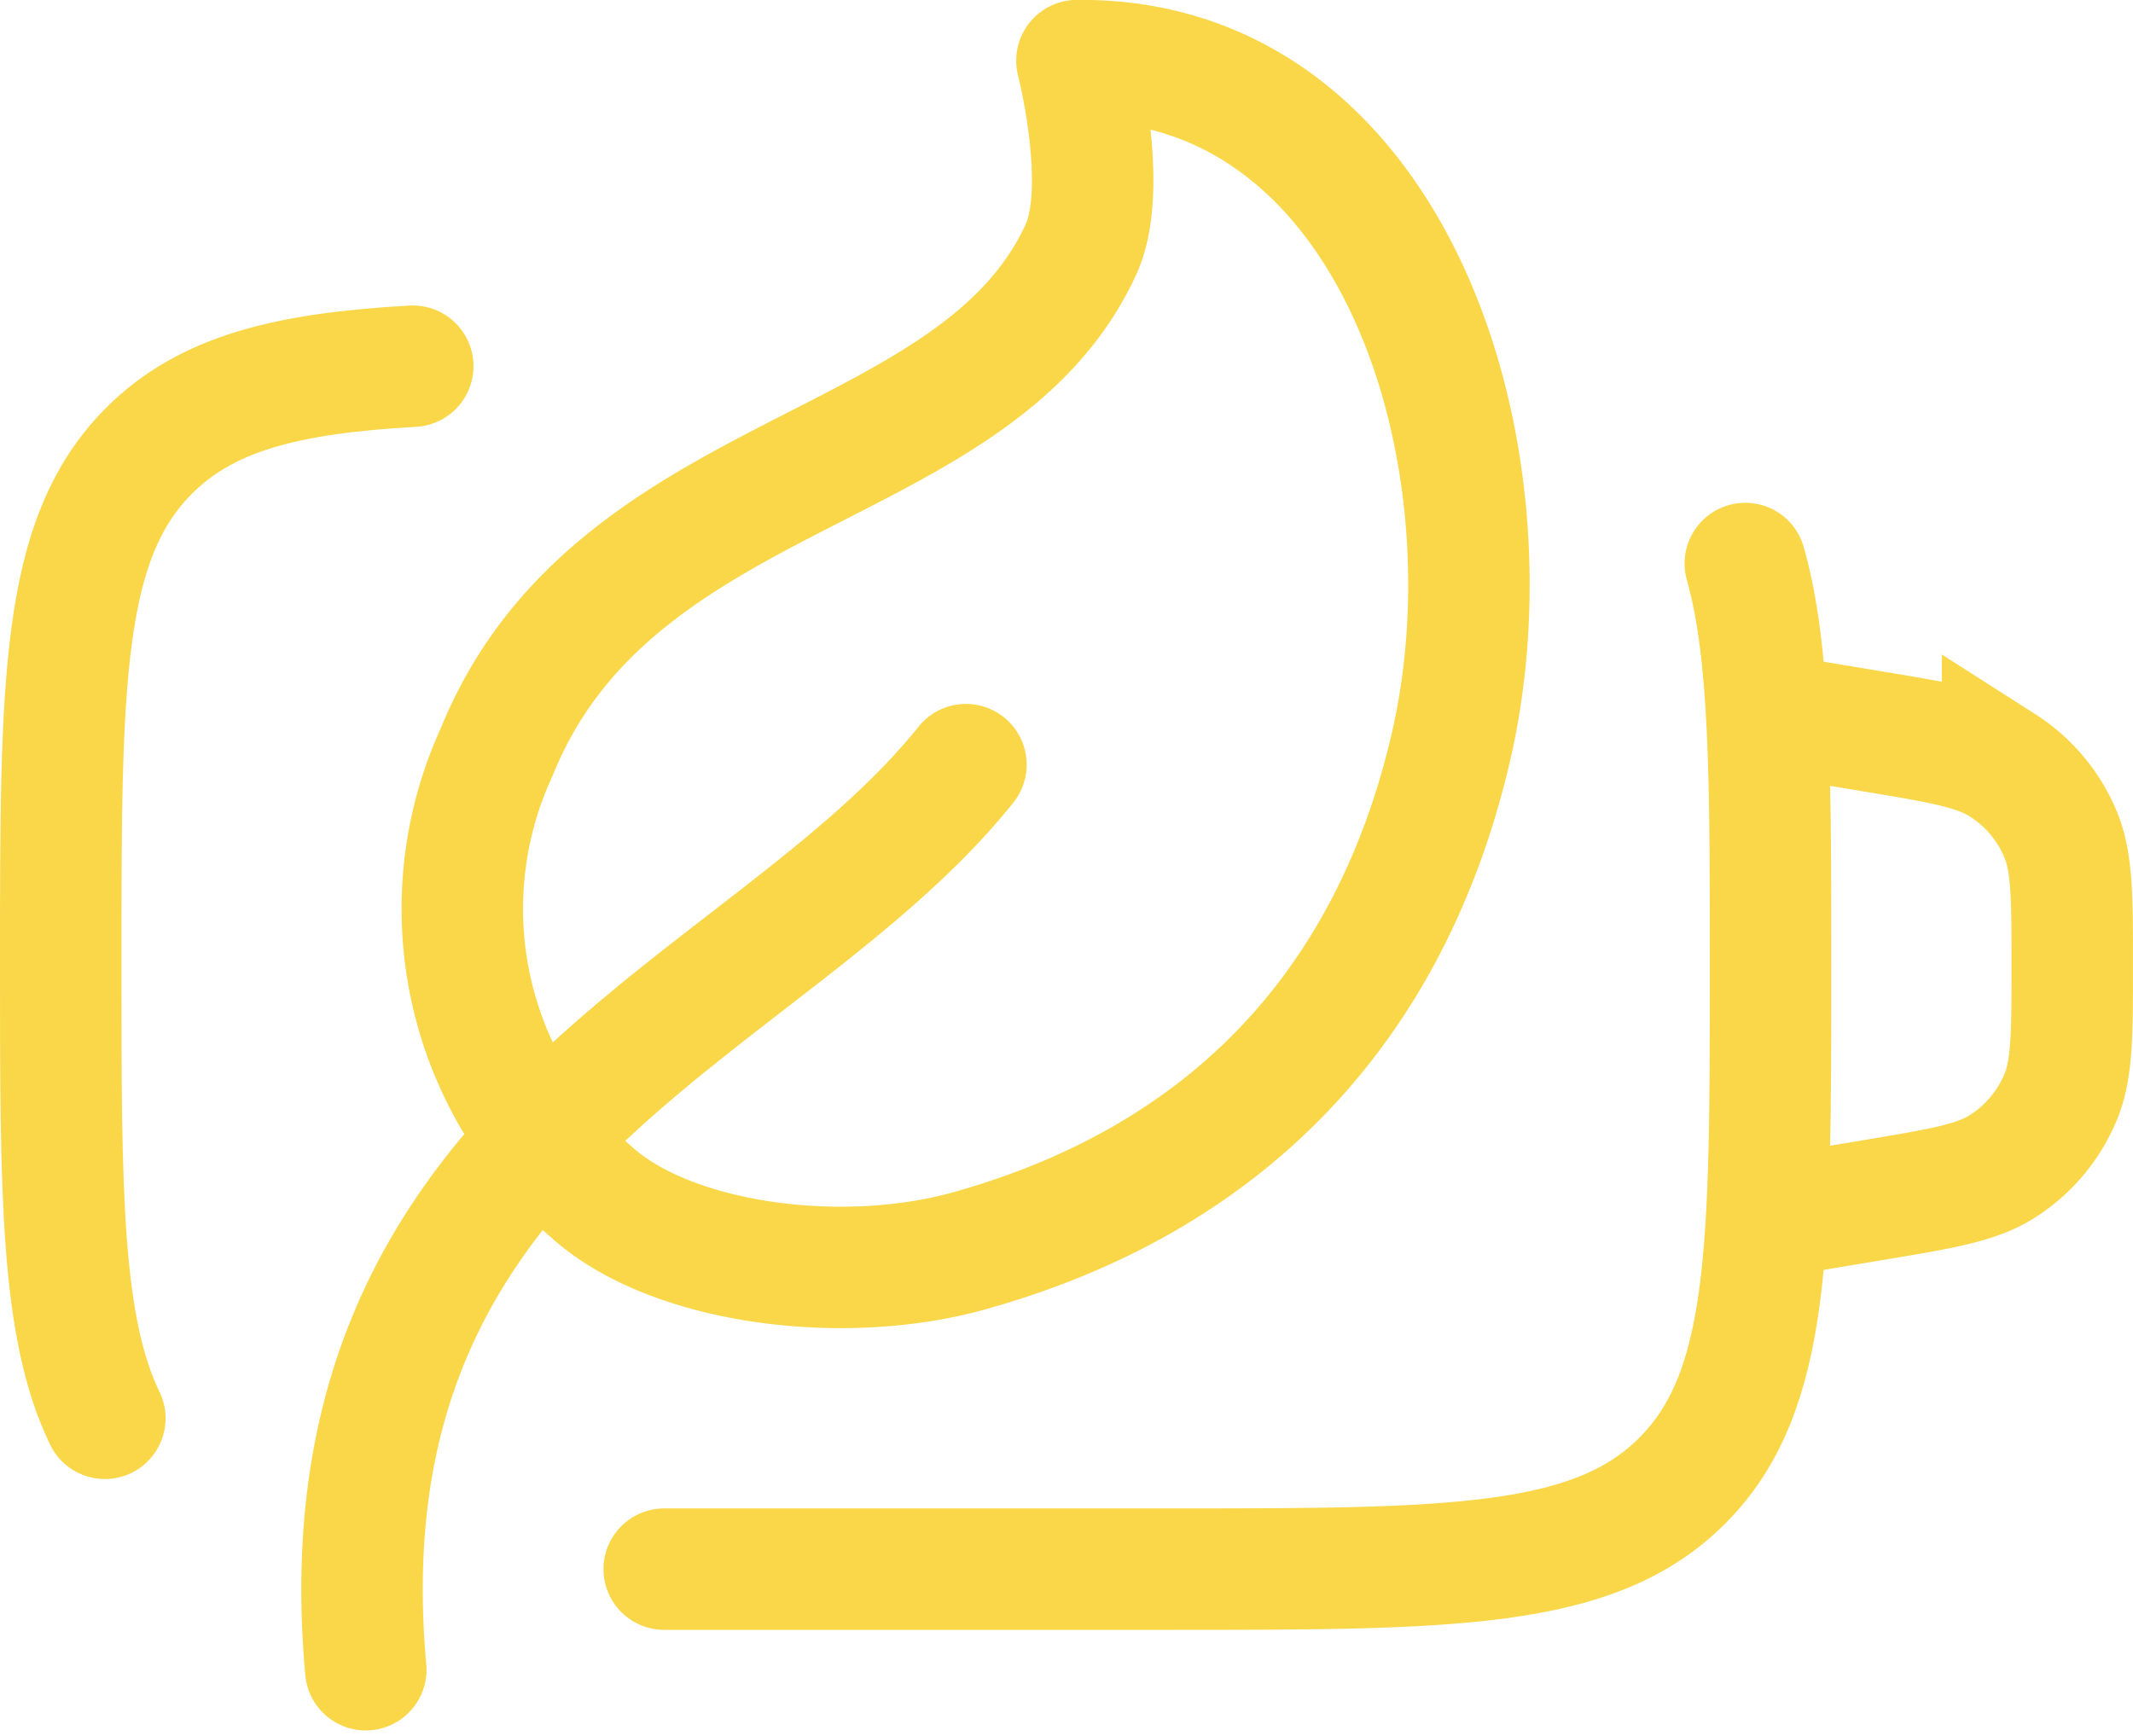 <svg xmlns="http://www.w3.org/2000/svg" width="70.25" height="57.172" viewBox="0 0 70.25 57.172">
  <g id="Grupo_12109" data-name="Grupo 12109" transform="translate(0 -2)">
    <path id="Caminho_27063" data-name="Caminho 27063" d="M21.875,46.661H38.438c9.369,0,14.054,0,16.964-2.911s2.911-7.6,2.911-16.964c0-6.173,0-10.312-.832-13.25m-43.887-6.5c-4.167.234-6.8.9-8.683,2.784C2,12.733,2,17.417,2,26.786,2,34.219,2,38.7,3.453,41.693" transform="translate(0 7.026)" fill="none" stroke="#f9d748" stroke-linecap="round" stroke-width="4"/>
    <path id="Caminho_27064" data-name="Caminho 27064" d="M19,10.5l3.4.567c2.257.376,3.385.564,4.241,1.111a4.969,4.969,0,0,1,1.895,2.237c.4.934.4,2.079.4,4.367s0,3.432-.4,4.366a4.969,4.969,0,0,1-1.895,2.237c-.856.547-1.985.735-4.241,1.111l-3.4.567" transform="translate(39.313 15.031)" fill="none" stroke="#f9d748" stroke-linecap="round" stroke-width="4"/>
    <path id="Caminho_27065" data-name="Caminho 27065" d="M5.119,57C3.5,39.112,18.26,35.469,24.885,27.187M25,43.2c8.43-2.355,13.836-7.993,15.841-16.519,2.272-9.657-1.8-22.807-12.3-22.684,0,0,1.069,4.172.134,6.215-3.448,7.533-15.379,7.01-19.247,16.564a12.358,12.358,0,0,0,3.424,14.744C15.571,43.676,20.949,44.335,25,43.2Z" transform="translate(6.928 0)" fill="none" stroke="#f9d748" stroke-linecap="round" stroke-linejoin="round" stroke-width="4"/>
  </g>
</svg>

